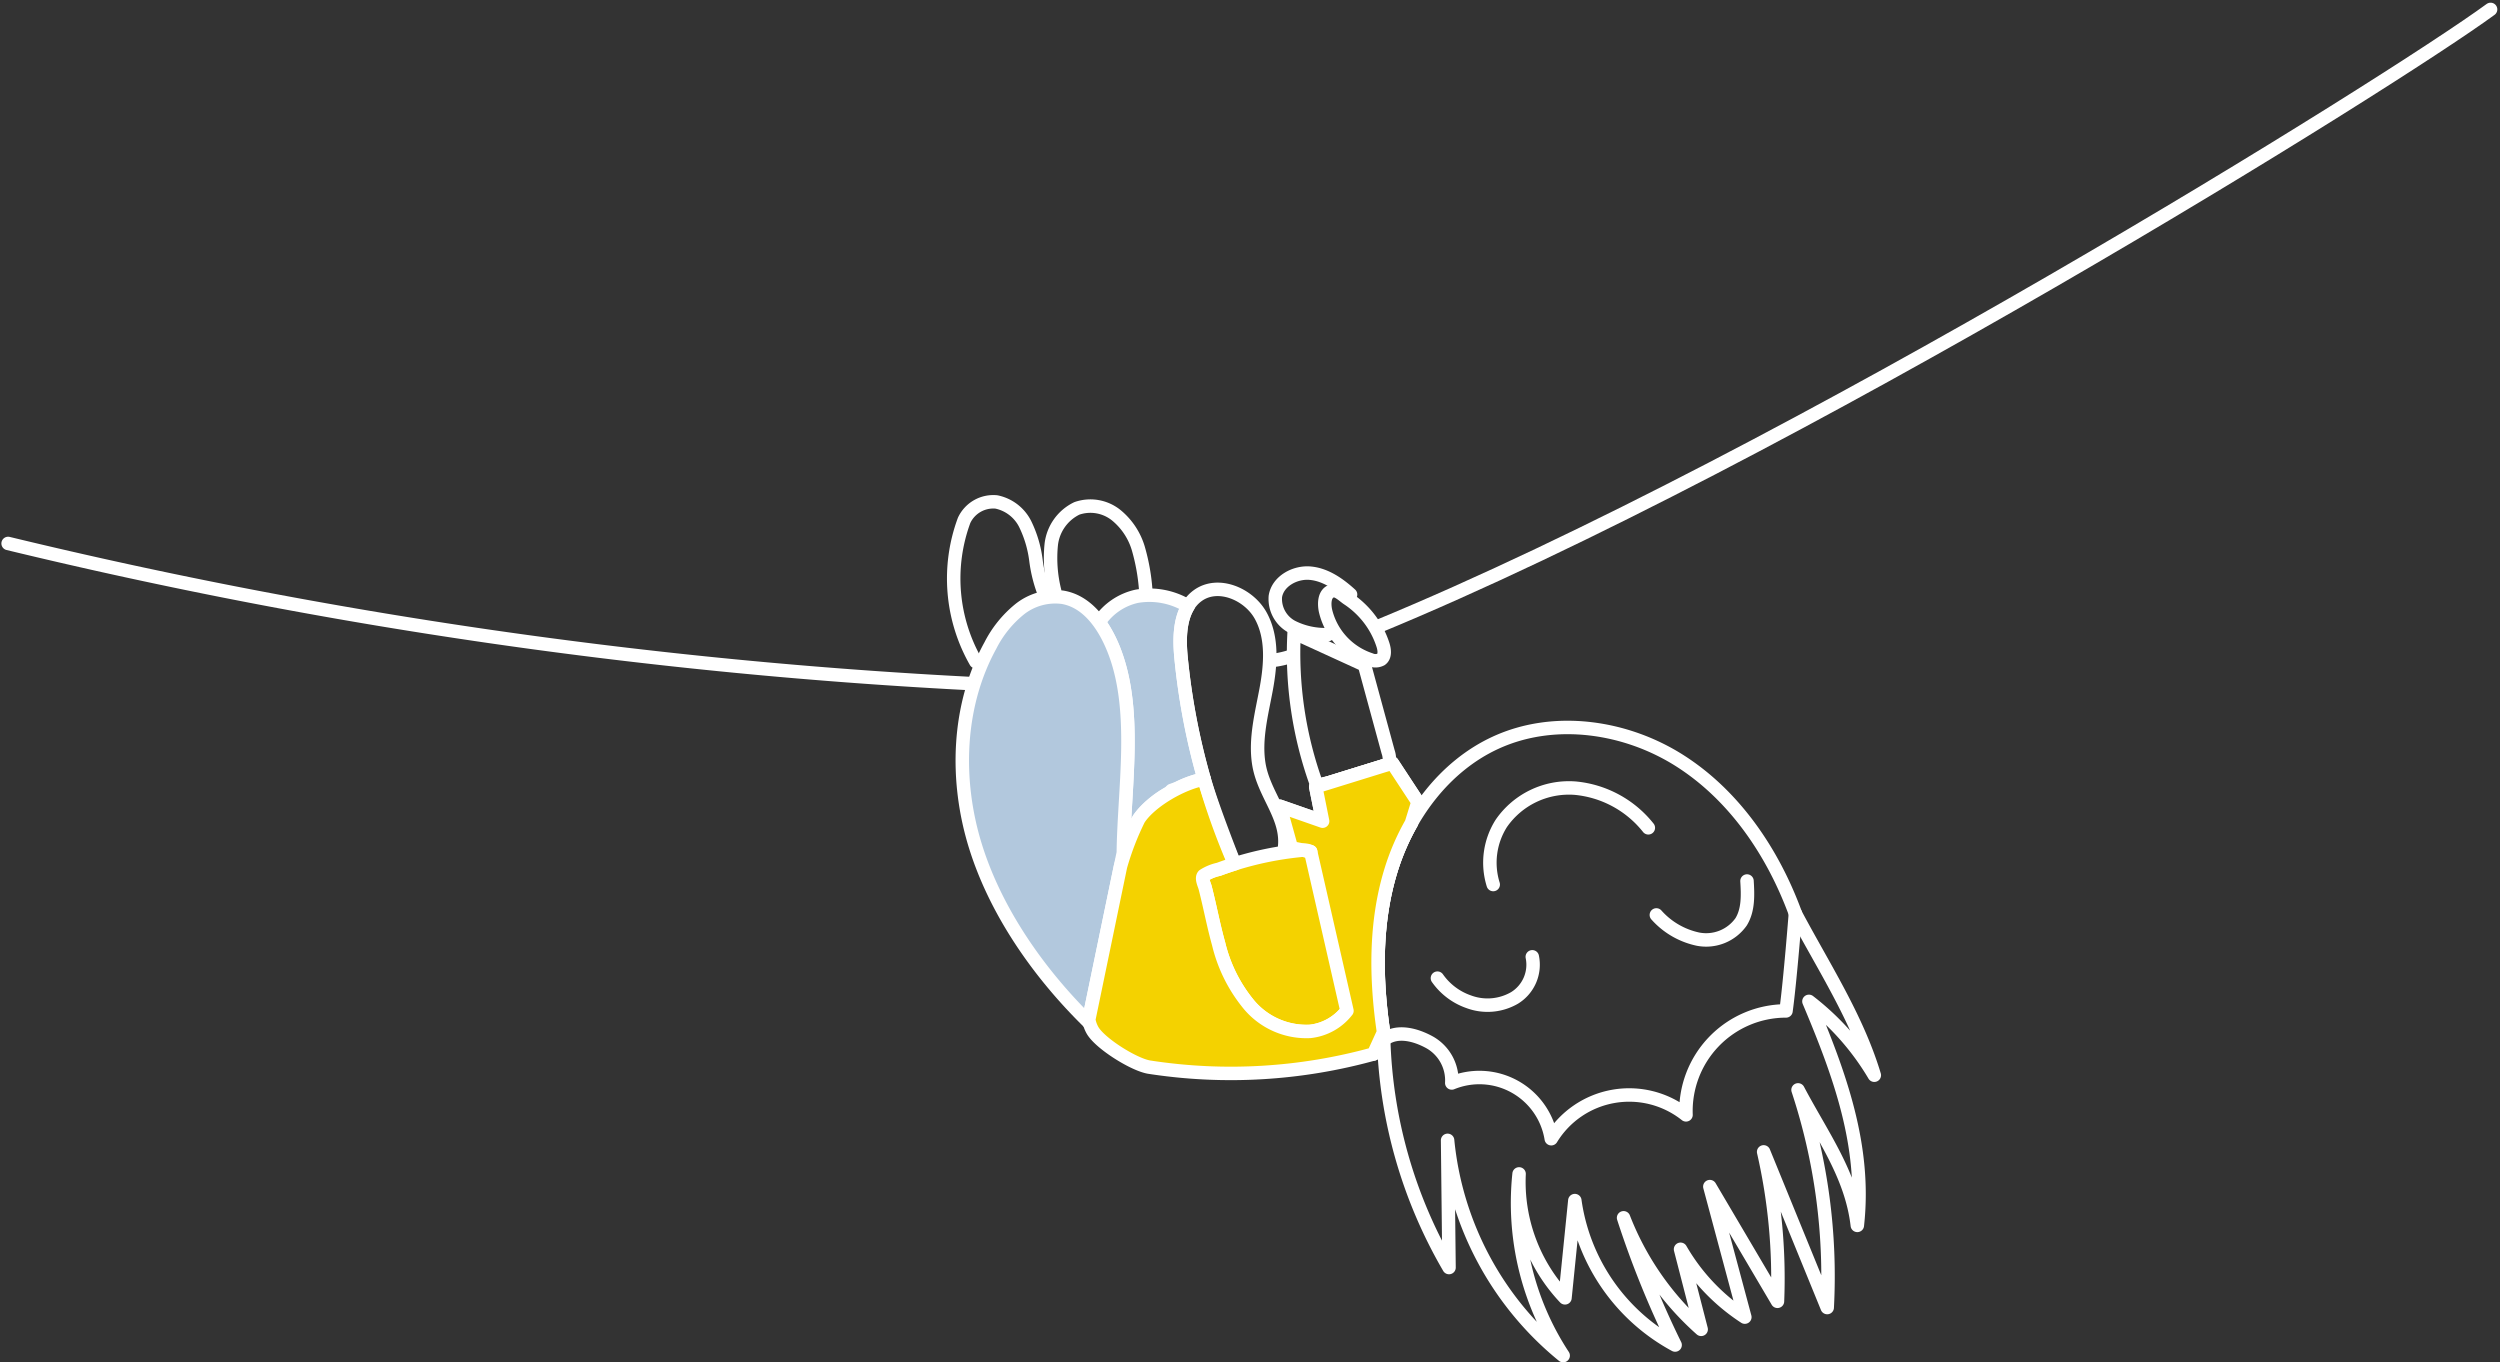 <svg xmlns="http://www.w3.org/2000/svg" width="371.416" height="202.398"><rect width="100%" height="100%" fill="#333333" stroke="none"/><defs><style>.cls-1{fill:none}.cls-1,.cls-2,.cls-3,.cls-4{stroke:#fff;stroke-linecap:round;stroke-linejoin:round;stroke-width:2px}.cls-1,.cls-2,.cls-3{fill-rule:evenodd}.cls-2{fill:#b2c8dd}.cls-3,.cls-4{fill:#f4d200}</style></defs><g id="hanged-child" transform="translate(1.207 1.398)"><path id="Tracé_3353" data-name="Tracé 3353" class="cls-1" d="M969.381 165.034a777.37 777.37 0 00144.237 20.875" transform="translate(-969.381 -85.692)"/><path id="Tracé_3354" data-name="Tracé 3354" class="cls-1" d="M1131.832 193.392c61.6-25.391 150.688-80.922 165.466-91.744" transform="translate(-928.487 -101.648)"/><path id="Tracé_3355" data-name="Tracé 3355" class="cls-1" d="M1132.637 227.4a71.459 71.459 0 009.717 34.152l-.212-18.895a47.144 47.144 0 0017.17 31.978 41.326 41.326 0 01-6.549-26.994 25.067 25.067 0 006.819 18.412l1.462-14.447a28.965 28.965 0 0014.9 21.456 142.073 142.073 0 01-7.656-18.9 42.938 42.938 0 0011.526 16.57l-3.063-11.893a29.756 29.756 0 009.551 10.078l-5.2-19.388 10.048 17.04a84.151 84.151 0 00-2.054-22.2l9.444 23.126a88.227 88.227 0 00-4.333-32.336c3.521 6.685 7.946 12.624 8.807 20.13 1.309-11.739-2.6-22.4-7.189-33.281a38.758 38.758 0 019.711 10.971c-2.575-8.556-7.544-16.131-11.731-24.024" transform="translate(-928.285 -74.636)"/><path id="Tracé_3356" data-name="Tracé 3356" class="cls-1" d="M1125.789 173.739a10.111 10.111 0 006.649 7.152 1.809 1.809 0 001.577-.041c.618-.438.524-1.377.3-2.1a12.9 12.9 0 00-2.994-5.042 13.057 13.057 0 00-2.268-1.89c-.571-.374-1.511-1.348-2.248-1.16-1.318.334-1.258 2.072-1.016 3.081z" transform="translate(-930.043 -84.282)"/><path id="Tracé_3357" data-name="Tracé 3357" class="cls-1" d="M1127.591 177.692a10.869 10.869 0 01-5.3-1.148 4.689 4.689 0 01-2.495-4.519c.354-2.267 2.918-3.67 5.2-3.457s4.276 1.625 5.974 3.168" transform="translate(-931.528 -84.808)"/><path id="Tracé_3358" data-name="Tracé 3358" class="cls-1" d="M1145.745 208.4a10.9 10.9 0 011.2-9.083 12.221 12.221 0 0110.955-5.236 15.733 15.733 0 0110.889 5.892" transform="translate(-925.11 -78.387)"/><path id="Tracé_3359" data-name="Tracé 3359" class="cls-1" d="M1139.024 217.265a9.459 9.459 0 004.629 3.5 8 8 0 006.838-.571 5.787 5.787 0 002.625-6.1" transform="translate(-926.677 -73.342)"/><path id="Tracé_3360" data-name="Tracé 3360" class="cls-1" d="M1165.009 210.137a11.451 11.451 0 006.2 3.6 6.362 6.362 0 006.383-2.562c1.1-1.767 1.009-4 .883-6.076" transform="translate(-920.136 -75.607)"/><path id="Tracé_3361" data-name="Tracé 3361" class="cls-1" d="M1127.21 197.908l8.9-2.758a3.388 3.388 0 00-.119-1.839l-3.511-12.892-10.448-4.783a57.282 57.282 0 003.381 22.65z" transform="translate(-930.975 -83.023)"/><path id="Tracé_3362" data-name="Tracé 3362" class="cls-1" d="M1093.715 173.182a20.082 20.082 0 01-.5-6.849 6.81 6.81 0 013.808-5.39 6.128 6.128 0 015.8.975 10.087 10.087 0 013.347 5.044 30.013 30.013 0 011.079 6.043" transform="translate(-938.243 -86.812)"/><path id="Tracé_3363" data-name="Tracé 3363" class="cls-1" d="M1084.886 183.846a24.933 24.933 0 01-1.73-20.991 4.784 4.784 0 014.8-2.741 6.172 6.172 0 014.282 3.3 17.087 17.087 0 011.589 5.346 21.138 21.138 0 001.42 5.4" transform="translate(-941.13 -86.94)"/><path id="Tracé_3364" data-name="Tracé 3364" class="cls-2" d="M1111.042 180.43c-.249-2.58-.222-5.518 1.066-7.621a11.035 11.035 0 00-7.645-1.471 9.05 9.05 0 00-5.6 3.852 19.306 19.306 0 012.471 4.82c2.985 8.31 1.472 18.591 1.174 27.607l1.438-1.5a11.41 11.41 0 01.809-1.675 13.82 13.82 0 014.551-3.913l.339-.353.9-.31a14.835 14.835 0 013.942-1.371 101.368 101.368 0 01-3.445-18.065z" transform="translate(-936.786 -84.148)"/><path id="Tracé_3365" data-name="Tracé 3365" class="cls-1" d="M1193.979 214.513c-3.307-9.019-8.958-17.419-17.04-22.615s-18.758-6.778-27.487-2.765c-7.662 3.521-13.084 10.931-15.56 18.992s-2.277 16.728-.959 25.056c1.946-1.4 4.677-.663 6.769.508a6.493 6.493 0 013.227 6 10.813 10.813 0 0114.779 8.281 13.563 13.563 0 0120.021-3.545 14.873 14.873 0 0114.855-15.44c.632-4.637 1.395-14.472 1.395-14.472z" transform="translate(-928.451 -80.194)"/><path id="Tracé_3366" data-name="Tracé 3366" class="cls-3" d="M1113.528 215.343a22.372 22.372 0 004.534 9.079 11.146 11.146 0 009.046 3.943c3.4-.328 6.6-3.077 6.823-6.483a12.488 12.488 0 00-.98-4.823l-4.818-13.932a2.578 2.578 0 00-.927-1.466 2.513 2.513 0 00-1.548-.187 48.625 48.625 0 00-9.743 1.992q-1.2.377-2.378.815a6.834 6.834 0 00-2.236.919c-.379.412.108 1.343.227 1.8.219.846.419 1.7.613 2.55.44 1.939.851 3.882 1.387 5.793z" transform="translate(-933.692 -76.528)"/><path id="Tracé_3367" data-name="Tracé 3367" class="cls-2" d="M1106.553 209.4c.113-9.431 2.057-20.553-1.131-29.429-1.375-3.828-3.88-7.852-7.89-8.531a8.511 8.511 0 00-6.441 1.826 16.591 16.591 0 00-4.282 5.33c-4.933 8.982-5.261 20.053-2.219 29.839s9.451 18.9 16.761 26.079z" transform="translate(-940.873 -84.104)"/><g id="Groupe_79" data-name="Groupe 79" transform="translate(160.544 111.968)"><path id="Tracé_3368" data-name="Tracé 3368" class="cls-4" d="M1137.03 191.1l-11.379 3.527q.51 2.554 1.023 5.107l-6.354-2.221 1.721 6.181 1.772.354a1.95 1.95 0 011.087.217 2.578 2.578 0 01.927 1.466l4.818 13.932a12.488 12.488 0 01.98 4.823 6.319 6.319 0 01-1.334 3.418l3.952 6.414 1.481-3.241c-1.173-8.007-1.271-16.29 1.1-24.014a35.183 35.183 0 013.041-7.046l.966-3.128z" transform="translate(-1091.93 -191.099)"/><path id="Tracé_3369" data-name="Tracé 3369" class="cls-3" d="M1142.739 191.1l-11.379 3.527 1.023 5.107-6.354-2.221 1.721 6.181 2.859.571L1136 227.9a8.033 8.033 0 01-5.489 3.064 11.146 11.146 0 01-9.046-3.943 22.372 22.372 0 01-4.534-9.079c-.536-1.911-.946-3.854-1.388-5.789-.194-.852-.394-1.7-.613-2.55-.119-.461-.606-1.392-.227-1.8a6.834 6.834 0 012.236-.919q1.177-.437 2.378-.815s-3.317-8.357-4.524-12.587c-3.161.522-7.989 3.258-9.727 5.947a40.884 40.884 0 00-2.715 7.048l-4.71 22.733a4.807 4.807 0 00.577 1.624c1.163 1.964 6.174 5.095 8.428 5.444a79.323 79.323 0 0033.307-1.958l1.481-3.241c-1.173-8.007-1.271-16.29 1.1-24.014a35.176 35.176 0 013.041-7.046l.966-3.128z" transform="translate(-1097.639 -191.099)"/><path id="Tracé_3370" data-name="Tracé 3370" class="cls-4" d="M1123.11 201.444l1.087.217a1.949 1.949 0 00-1.087-.217z" transform="translate(-1091.227 -188.495)"/></g><path id="Tracé_3371" data-name="Tracé 3371" class="cls-1" d="M1116.481 211.1a101.489 101.489 0 01-7.862-30.495c-.319-3.313-.213-7.236 2.481-9.193 3.007-2.186 7.6-.249 9.377 3.015s1.466 7.246.79 10.9-1.671 7.364-1.1 11.036c.726 4.673 4.442 7.938 3.812 12.625" transform="translate(-934.363 -84.321)"/><path id="Tracé_3372" data-name="Tracé 3372" class="cls-1" d="M1119.533 179.02a13.819 13.819 0 002.5-.555" transform="translate(-931.583 -82.311)"/></g></svg>